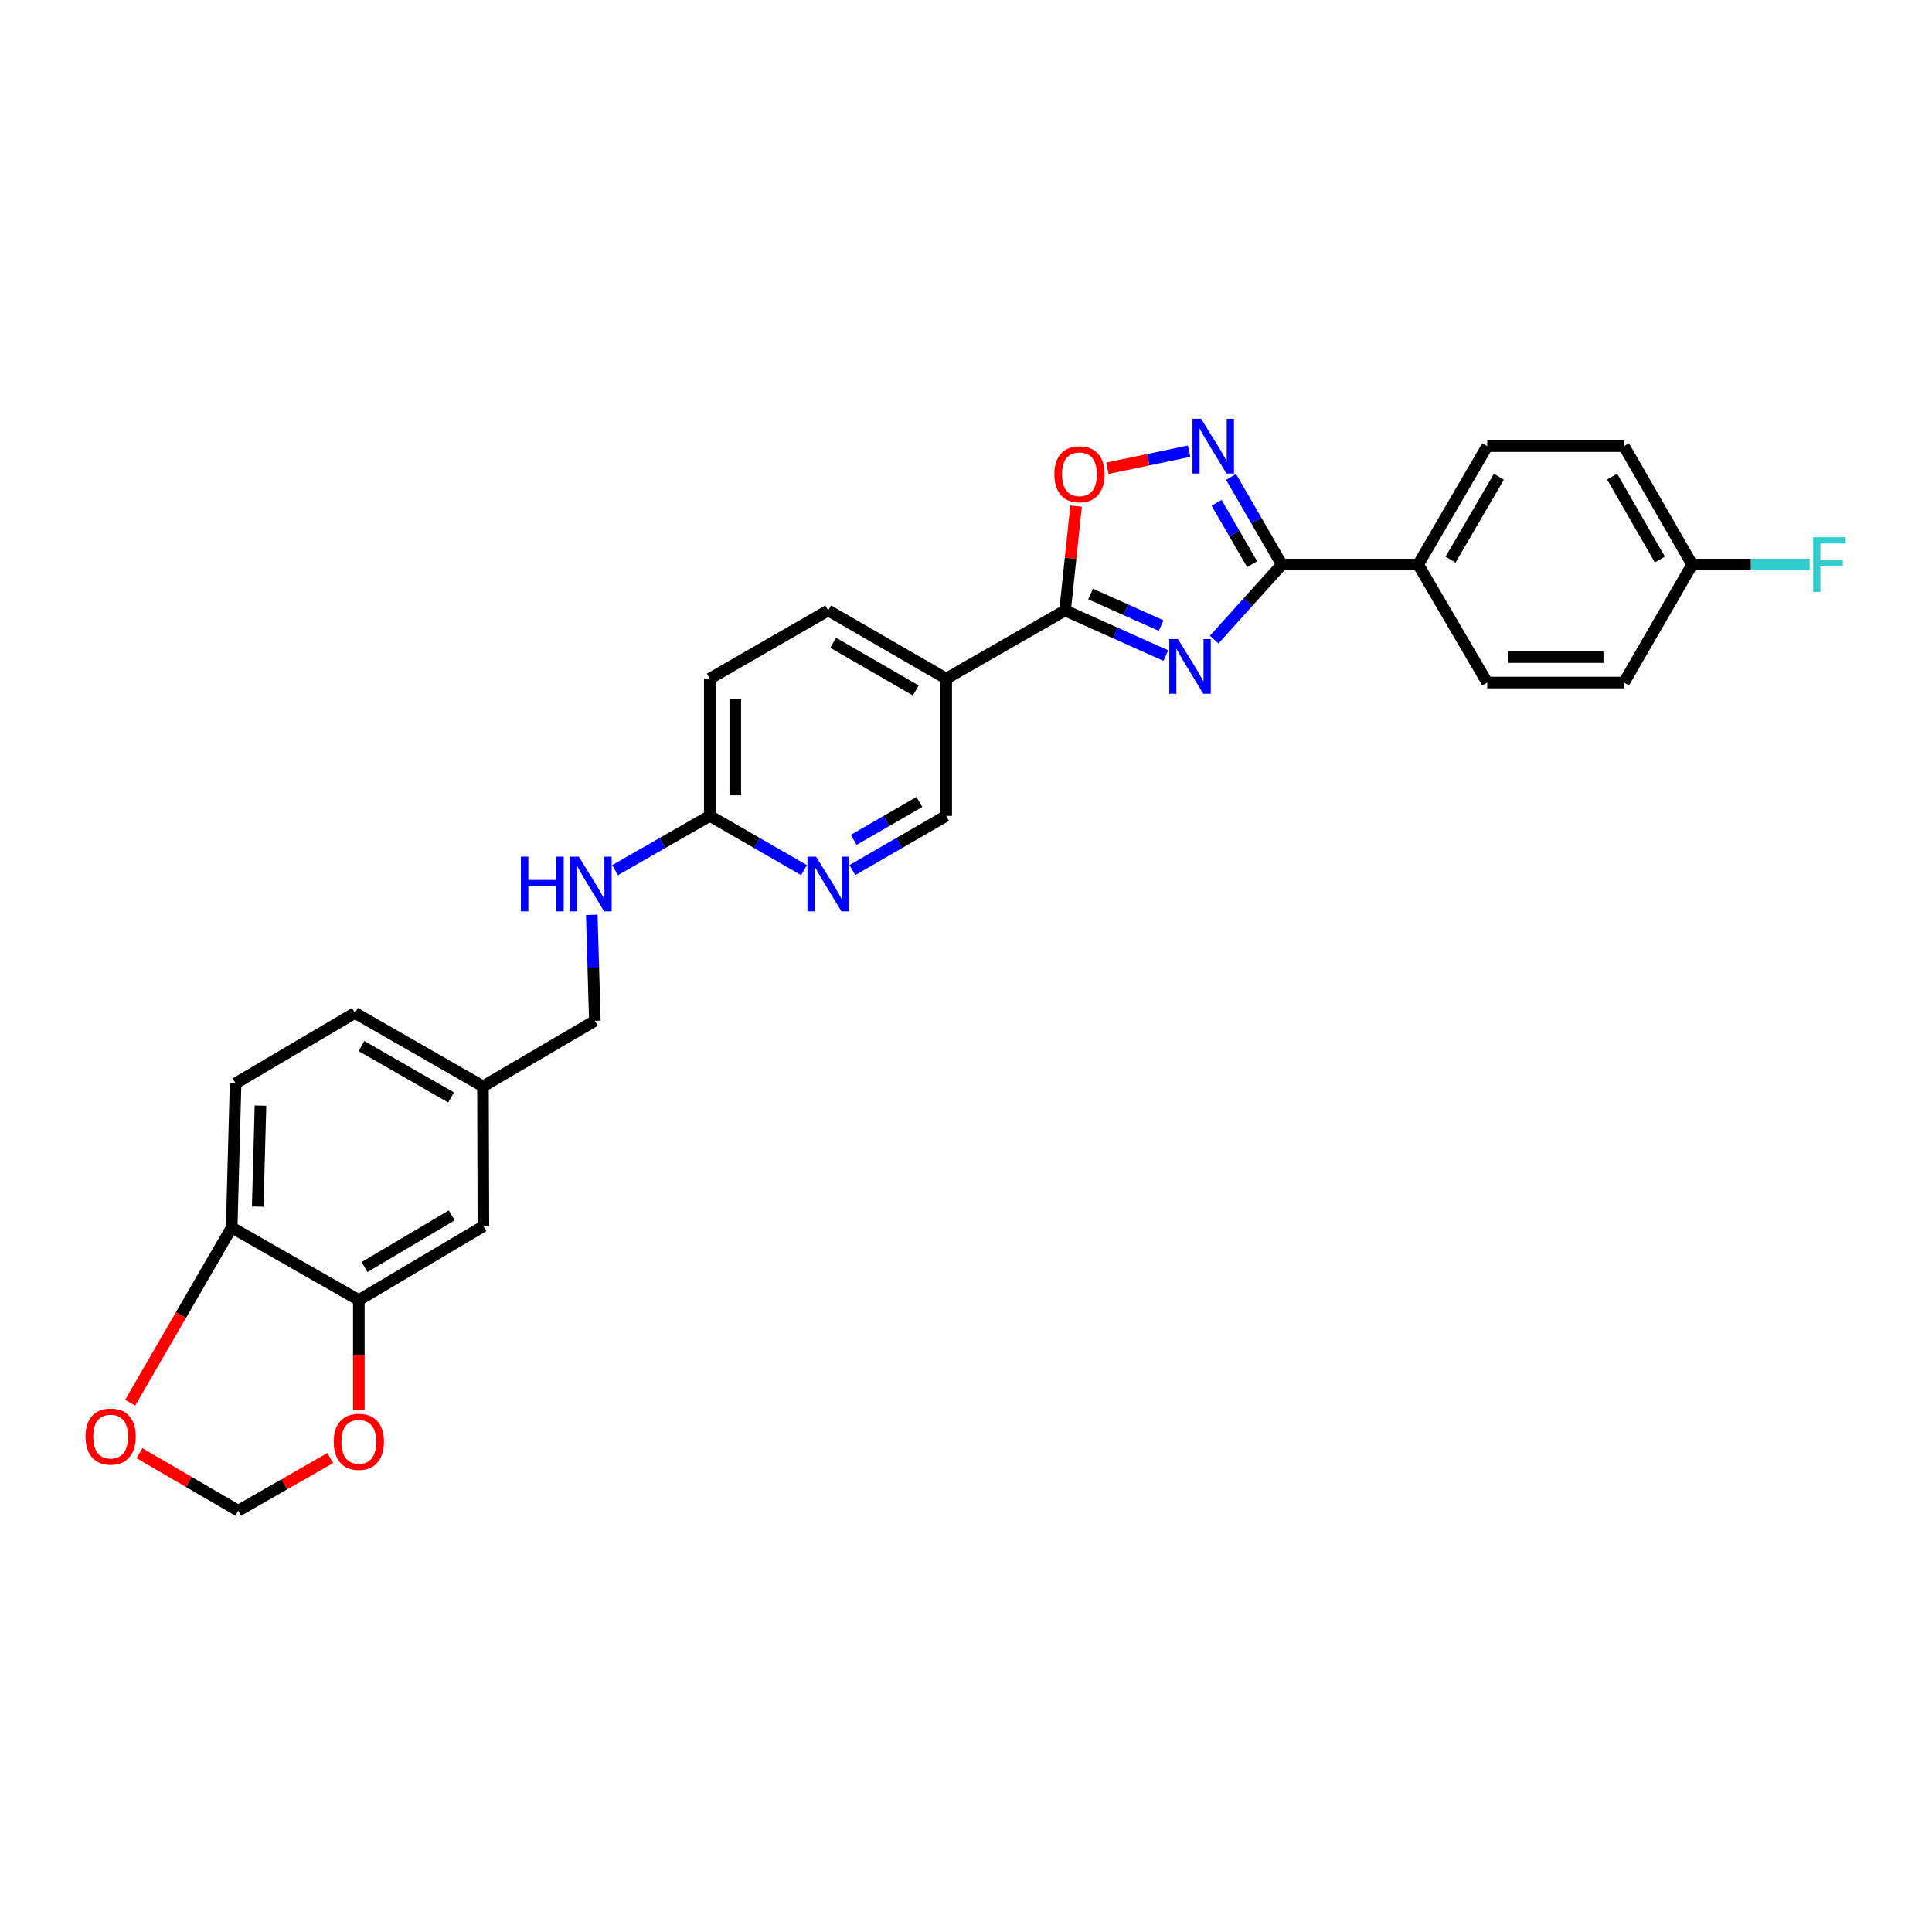 <?xml version='1.0' encoding='iso-8859-1'?>
<svg version='1.1' baseProfile='full'
              xmlns='http://www.w3.org/2000/svg'
                      xmlns:rdkit='http://www.rdkit.org/xml'
                      xmlns:xlink='http://www.w3.org/1999/xlink'
                  xml:space='preserve'
width='1000px' height='1000px' viewBox='0 0 1000 1000'>
<!-- END OF HEADER -->
<rect style='opacity:1.0;fill:#FFFFFF;stroke:none' width='1000' height='1000' x='0' y='0'> </rect>
<path class='bond-0' d='M 603.443,339.335 L 577.357,327.654' style='fill:none;fill-rule:evenodd;stroke:#0000FF;stroke-width:6px;stroke-linecap:butt;stroke-linejoin:miter;stroke-opacity:1' />
<path class='bond-0' d='M 577.357,327.654 L 551.271,315.973' style='fill:none;fill-rule:evenodd;stroke:#000000;stroke-width:6px;stroke-linecap:butt;stroke-linejoin:miter;stroke-opacity:1' />
<path class='bond-0' d='M 601.006,323.796 L 582.746,315.62' style='fill:none;fill-rule:evenodd;stroke:#0000FF;stroke-width:6px;stroke-linecap:butt;stroke-linejoin:miter;stroke-opacity:1' />
<path class='bond-0' d='M 582.746,315.62 L 564.486,307.443' style='fill:none;fill-rule:evenodd;stroke:#000000;stroke-width:6px;stroke-linecap:butt;stroke-linejoin:miter;stroke-opacity:1' />
<path class='bond-1' d='M 628.469,331.051 L 645.968,311.634' style='fill:none;fill-rule:evenodd;stroke:#0000FF;stroke-width:6px;stroke-linecap:butt;stroke-linejoin:miter;stroke-opacity:1' />
<path class='bond-1' d='M 645.968,311.634 L 663.467,292.217' style='fill:none;fill-rule:evenodd;stroke:#000000;stroke-width:6px;stroke-linecap:butt;stroke-linejoin:miter;stroke-opacity:1' />
<path class='bond-3' d='M 551.271,315.973 L 554.129,288.953' style='fill:none;fill-rule:evenodd;stroke:#000000;stroke-width:6px;stroke-linecap:butt;stroke-linejoin:miter;stroke-opacity:1' />
<path class='bond-3' d='M 554.129,288.953 L 556.987,261.934' style='fill:none;fill-rule:evenodd;stroke:#FF0000;stroke-width:6px;stroke-linecap:butt;stroke-linejoin:miter;stroke-opacity:1' />
<path class='bond-4' d='M 551.271,315.973 L 489.752,351.252' style='fill:none;fill-rule:evenodd;stroke:#000000;stroke-width:6px;stroke-linecap:butt;stroke-linejoin:miter;stroke-opacity:1' />
<path class='bond-2' d='M 663.467,292.217 L 650.328,269.536' style='fill:none;fill-rule:evenodd;stroke:#000000;stroke-width:6px;stroke-linecap:butt;stroke-linejoin:miter;stroke-opacity:1' />
<path class='bond-2' d='M 650.328,269.536 L 637.189,246.856' style='fill:none;fill-rule:evenodd;stroke:#0000FF;stroke-width:6px;stroke-linecap:butt;stroke-linejoin:miter;stroke-opacity:1' />
<path class='bond-2' d='M 648.116,292.022 L 638.919,276.146' style='fill:none;fill-rule:evenodd;stroke:#000000;stroke-width:6px;stroke-linecap:butt;stroke-linejoin:miter;stroke-opacity:1' />
<path class='bond-2' d='M 638.919,276.146 L 629.722,260.269' style='fill:none;fill-rule:evenodd;stroke:#0000FF;stroke-width:6px;stroke-linecap:butt;stroke-linejoin:miter;stroke-opacity:1' />
<path class='bond-7' d='M 663.467,292.217 L 734.04,292.217' style='fill:none;fill-rule:evenodd;stroke:#000000;stroke-width:6px;stroke-linecap:butt;stroke-linejoin:miter;stroke-opacity:1' />
<path class='bond-28' d='M 615.453,233.54 L 594.318,237.959' style='fill:none;fill-rule:evenodd;stroke:#0000FF;stroke-width:6px;stroke-linecap:butt;stroke-linejoin:miter;stroke-opacity:1' />
<path class='bond-28' d='M 594.318,237.959 L 573.184,242.379' style='fill:none;fill-rule:evenodd;stroke:#FF0000;stroke-width:6px;stroke-linecap:butt;stroke-linejoin:miter;stroke-opacity:1' />
<path class='bond-11' d='M 489.752,351.252 L 489.752,422.294' style='fill:none;fill-rule:evenodd;stroke:#000000;stroke-width:6px;stroke-linecap:butt;stroke-linejoin:miter;stroke-opacity:1' />
<path class='bond-16' d='M 489.752,351.252 L 428.673,315.973' style='fill:none;fill-rule:evenodd;stroke:#000000;stroke-width:6px;stroke-linecap:butt;stroke-linejoin:miter;stroke-opacity:1' />
<path class='bond-16' d='M 473.995,357.378 L 431.24,332.683' style='fill:none;fill-rule:evenodd;stroke:#000000;stroke-width:6px;stroke-linecap:butt;stroke-linejoin:miter;stroke-opacity:1' />
<path class='bond-5' d='M 441.176,450.351 L 465.464,436.322' style='fill:none;fill-rule:evenodd;stroke:#0000FF;stroke-width:6px;stroke-linecap:butt;stroke-linejoin:miter;stroke-opacity:1' />
<path class='bond-5' d='M 465.464,436.322 L 489.752,422.294' style='fill:none;fill-rule:evenodd;stroke:#000000;stroke-width:6px;stroke-linecap:butt;stroke-linejoin:miter;stroke-opacity:1' />
<path class='bond-5' d='M 441.868,434.725 L 458.869,424.904' style='fill:none;fill-rule:evenodd;stroke:#0000FF;stroke-width:6px;stroke-linecap:butt;stroke-linejoin:miter;stroke-opacity:1' />
<path class='bond-5' d='M 458.869,424.904 L 475.871,415.084' style='fill:none;fill-rule:evenodd;stroke:#000000;stroke-width:6px;stroke-linecap:butt;stroke-linejoin:miter;stroke-opacity:1' />
<path class='bond-30' d='M 416.165,450.373 L 391.777,436.333' style='fill:none;fill-rule:evenodd;stroke:#0000FF;stroke-width:6px;stroke-linecap:butt;stroke-linejoin:miter;stroke-opacity:1' />
<path class='bond-30' d='M 391.777,436.333 L 367.389,422.294' style='fill:none;fill-rule:evenodd;stroke:#000000;stroke-width:6px;stroke-linecap:butt;stroke-linejoin:miter;stroke-opacity:1' />
<path class='bond-6' d='M 185.733,672.903 L 250.204,634.679' style='fill:none;fill-rule:evenodd;stroke:#000000;stroke-width:6px;stroke-linecap:butt;stroke-linejoin:miter;stroke-opacity:1' />
<path class='bond-6' d='M 188.679,655.828 L 233.809,629.071' style='fill:none;fill-rule:evenodd;stroke:#000000;stroke-width:6px;stroke-linecap:butt;stroke-linejoin:miter;stroke-opacity:1' />
<path class='bond-10' d='M 185.733,672.903 L 185.733,701.469' style='fill:none;fill-rule:evenodd;stroke:#000000;stroke-width:6px;stroke-linecap:butt;stroke-linejoin:miter;stroke-opacity:1' />
<path class='bond-10' d='M 185.733,701.469 L 185.733,730.035' style='fill:none;fill-rule:evenodd;stroke:#FF0000;stroke-width:6px;stroke-linecap:butt;stroke-linejoin:miter;stroke-opacity:1' />
<path class='bond-31' d='M 185.733,672.903 L 119.914,635.361' style='fill:none;fill-rule:evenodd;stroke:#000000;stroke-width:6px;stroke-linecap:butt;stroke-linejoin:miter;stroke-opacity:1' />
<path class='bond-18' d='M 734.04,292.217 L 769.788,230.925' style='fill:none;fill-rule:evenodd;stroke:#000000;stroke-width:6px;stroke-linecap:butt;stroke-linejoin:miter;stroke-opacity:1' />
<path class='bond-18' d='M 750.792,289.666 L 775.816,246.762' style='fill:none;fill-rule:evenodd;stroke:#000000;stroke-width:6px;stroke-linecap:butt;stroke-linejoin:miter;stroke-opacity:1' />
<path class='bond-19' d='M 734.04,292.217 L 769.788,353.296' style='fill:none;fill-rule:evenodd;stroke:#000000;stroke-width:6px;stroke-linecap:butt;stroke-linejoin:miter;stroke-opacity:1' />
<path class='bond-8' d='M 367.389,422.294 L 367.389,351.252' style='fill:none;fill-rule:evenodd;stroke:#000000;stroke-width:6px;stroke-linecap:butt;stroke-linejoin:miter;stroke-opacity:1' />
<path class='bond-8' d='M 380.574,411.638 L 380.574,361.908' style='fill:none;fill-rule:evenodd;stroke:#000000;stroke-width:6px;stroke-linecap:butt;stroke-linejoin:miter;stroke-opacity:1' />
<path class='bond-14' d='M 367.389,422.294 L 342.875,436.347' style='fill:none;fill-rule:evenodd;stroke:#000000;stroke-width:6px;stroke-linecap:butt;stroke-linejoin:miter;stroke-opacity:1' />
<path class='bond-14' d='M 342.875,436.347 L 318.361,450.4' style='fill:none;fill-rule:evenodd;stroke:#0000FF;stroke-width:6px;stroke-linecap:butt;stroke-linejoin:miter;stroke-opacity:1' />
<path class='bond-9' d='M 119.914,635.361 L 121.943,560.715' style='fill:none;fill-rule:evenodd;stroke:#000000;stroke-width:6px;stroke-linecap:butt;stroke-linejoin:miter;stroke-opacity:1' />
<path class='bond-9' d='M 133.4,624.522 L 134.82,572.27' style='fill:none;fill-rule:evenodd;stroke:#000000;stroke-width:6px;stroke-linecap:butt;stroke-linejoin:miter;stroke-opacity:1' />
<path class='bond-12' d='M 119.914,635.361 L 93.645,680.697' style='fill:none;fill-rule:evenodd;stroke:#000000;stroke-width:6px;stroke-linecap:butt;stroke-linejoin:miter;stroke-opacity:1' />
<path class='bond-12' d='M 93.645,680.697 L 67.375,726.033' style='fill:none;fill-rule:evenodd;stroke:#FF0000;stroke-width:6px;stroke-linecap:butt;stroke-linejoin:miter;stroke-opacity:1' />
<path class='bond-13' d='M 170.935,754.663 L 147.12,768.302' style='fill:none;fill-rule:evenodd;stroke:#FF0000;stroke-width:6px;stroke-linecap:butt;stroke-linejoin:miter;stroke-opacity:1' />
<path class='bond-13' d='M 147.12,768.302 L 123.306,781.942' style='fill:none;fill-rule:evenodd;stroke:#000000;stroke-width:6px;stroke-linecap:butt;stroke-linejoin:miter;stroke-opacity:1' />
<path class='bond-32' d='M 72.178,752.161 L 97.742,767.052' style='fill:none;fill-rule:evenodd;stroke:#FF0000;stroke-width:6px;stroke-linecap:butt;stroke-linejoin:miter;stroke-opacity:1' />
<path class='bond-32' d='M 97.742,767.052 L 123.306,781.942' style='fill:none;fill-rule:evenodd;stroke:#000000;stroke-width:6px;stroke-linecap:butt;stroke-linejoin:miter;stroke-opacity:1' />
<path class='bond-22' d='M 306.308,473.504 L 307.1,500.935' style='fill:none;fill-rule:evenodd;stroke:#0000FF;stroke-width:6px;stroke-linecap:butt;stroke-linejoin:miter;stroke-opacity:1' />
<path class='bond-22' d='M 307.1,500.935 L 307.892,528.366' style='fill:none;fill-rule:evenodd;stroke:#000000;stroke-width:6px;stroke-linecap:butt;stroke-linejoin:miter;stroke-opacity:1' />
<path class='bond-15' d='M 250.204,634.679 L 249.984,562.297' style='fill:none;fill-rule:evenodd;stroke:#000000;stroke-width:6px;stroke-linecap:butt;stroke-linejoin:miter;stroke-opacity:1' />
<path class='bond-21' d='M 428.673,315.973 L 367.389,351.252' style='fill:none;fill-rule:evenodd;stroke:#000000;stroke-width:6px;stroke-linecap:butt;stroke-linejoin:miter;stroke-opacity:1' />
<path class='bond-17' d='M 121.943,560.715 L 183.704,524.293' style='fill:none;fill-rule:evenodd;stroke:#000000;stroke-width:6px;stroke-linecap:butt;stroke-linejoin:miter;stroke-opacity:1' />
<path class='bond-26' d='M 769.788,230.925 L 840.573,230.925' style='fill:none;fill-rule:evenodd;stroke:#000000;stroke-width:6px;stroke-linecap:butt;stroke-linejoin:miter;stroke-opacity:1' />
<path class='bond-25' d='M 769.788,353.296 L 840.573,353.296' style='fill:none;fill-rule:evenodd;stroke:#000000;stroke-width:6px;stroke-linecap:butt;stroke-linejoin:miter;stroke-opacity:1' />
<path class='bond-25' d='M 780.406,340.11 L 829.956,340.11' style='fill:none;fill-rule:evenodd;stroke:#000000;stroke-width:6px;stroke-linecap:butt;stroke-linejoin:miter;stroke-opacity:1' />
<path class='bond-20' d='M 249.984,562.297 L 307.892,528.366' style='fill:none;fill-rule:evenodd;stroke:#000000;stroke-width:6px;stroke-linecap:butt;stroke-linejoin:miter;stroke-opacity:1' />
<path class='bond-24' d='M 249.984,562.297 L 183.704,524.293' style='fill:none;fill-rule:evenodd;stroke:#000000;stroke-width:6px;stroke-linecap:butt;stroke-linejoin:miter;stroke-opacity:1' />
<path class='bond-24' d='M 233.483,568.035 L 187.087,541.432' style='fill:none;fill-rule:evenodd;stroke:#000000;stroke-width:6px;stroke-linecap:butt;stroke-linejoin:miter;stroke-opacity:1' />
<path class='bond-23' d='M 875.867,292.217 L 840.573,353.296' style='fill:none;fill-rule:evenodd;stroke:#000000;stroke-width:6px;stroke-linecap:butt;stroke-linejoin:miter;stroke-opacity:1' />
<path class='bond-27' d='M 875.867,292.217 L 906.283,292.217' style='fill:none;fill-rule:evenodd;stroke:#000000;stroke-width:6px;stroke-linecap:butt;stroke-linejoin:miter;stroke-opacity:1' />
<path class='bond-27' d='M 906.283,292.217 L 936.699,292.217' style='fill:none;fill-rule:evenodd;stroke:#33CCCC;stroke-width:6px;stroke-linecap:butt;stroke-linejoin:miter;stroke-opacity:1' />
<path class='bond-29' d='M 875.867,292.217 L 840.573,230.925' style='fill:none;fill-rule:evenodd;stroke:#000000;stroke-width:6px;stroke-linecap:butt;stroke-linejoin:miter;stroke-opacity:1' />
<path class='bond-29' d='M 859.146,289.603 L 834.441,246.698' style='fill:none;fill-rule:evenodd;stroke:#000000;stroke-width:6px;stroke-linecap:butt;stroke-linejoin:miter;stroke-opacity:1' />
<path  class='atom-0' d='M 609.694 330.778
L 618.974 345.778
Q 619.894 347.258, 621.374 349.938
Q 622.854 352.618, 622.934 352.778
L 622.934 330.778
L 626.694 330.778
L 626.694 359.098
L 622.814 359.098
L 612.854 342.698
Q 611.694 340.778, 610.454 338.578
Q 609.254 336.378, 608.894 335.698
L 608.894 359.098
L 605.214 359.098
L 605.214 330.778
L 609.694 330.778
' fill='#0000FF'/>
<path  class='atom-3' d='M 621.701 216.765
L 630.981 231.765
Q 631.901 233.245, 633.381 235.925
Q 634.861 238.605, 634.941 238.765
L 634.941 216.765
L 638.701 216.765
L 638.701 245.085
L 634.821 245.085
L 624.861 228.685
Q 623.701 226.765, 622.461 224.565
Q 621.261 222.365, 620.901 221.685
L 620.901 245.085
L 617.221 245.085
L 617.221 216.765
L 621.701 216.765
' fill='#0000FF'/>
<path  class='atom-4' d='M 545.736 245.48
Q 545.736 238.68, 549.096 234.88
Q 552.456 231.08, 558.736 231.08
Q 565.016 231.08, 568.376 234.88
Q 571.736 238.68, 571.736 245.48
Q 571.736 252.36, 568.336 256.28
Q 564.936 260.16, 558.736 260.16
Q 552.496 260.16, 549.096 256.28
Q 545.736 252.4, 545.736 245.48
M 558.736 256.96
Q 563.056 256.96, 565.376 254.08
Q 567.736 251.16, 567.736 245.48
Q 567.736 239.92, 565.376 237.12
Q 563.056 234.28, 558.736 234.28
Q 554.416 234.28, 552.056 237.08
Q 549.736 239.88, 549.736 245.48
Q 549.736 251.2, 552.056 254.08
Q 554.416 256.96, 558.736 256.96
' fill='#FF0000'/>
<path  class='atom-6' d='M 422.413 443.413
L 431.693 458.413
Q 432.613 459.893, 434.093 462.573
Q 435.573 465.253, 435.653 465.413
L 435.653 443.413
L 439.413 443.413
L 439.413 471.733
L 435.533 471.733
L 425.573 455.333
Q 424.413 453.413, 423.173 451.213
Q 421.973 449.013, 421.613 448.333
L 421.613 471.733
L 417.933 471.733
L 417.933 443.413
L 422.413 443.413
' fill='#0000FF'/>
<path  class='atom-11' d='M 172.733 746.267
Q 172.733 739.467, 176.093 735.667
Q 179.453 731.867, 185.733 731.867
Q 192.013 731.867, 195.373 735.667
Q 198.733 739.467, 198.733 746.267
Q 198.733 753.147, 195.333 757.067
Q 191.933 760.947, 185.733 760.947
Q 179.493 760.947, 176.093 757.067
Q 172.733 753.187, 172.733 746.267
M 185.733 757.747
Q 190.053 757.747, 192.373 754.867
Q 194.733 751.947, 194.733 746.267
Q 194.733 740.707, 192.373 737.907
Q 190.053 735.067, 185.733 735.067
Q 181.413 735.067, 179.053 737.867
Q 176.733 740.667, 176.733 746.267
Q 176.733 751.987, 179.053 754.867
Q 181.413 757.747, 185.733 757.747
' fill='#FF0000'/>
<path  class='atom-13' d='M 44.267 743.556
Q 44.267 736.756, 47.627 732.956
Q 50.987 729.156, 57.267 729.156
Q 63.547 729.156, 66.907 732.956
Q 70.267 736.756, 70.267 743.556
Q 70.267 750.436, 66.867 754.356
Q 63.467 758.236, 57.267 758.236
Q 51.027 758.236, 47.627 754.356
Q 44.267 750.476, 44.267 743.556
M 57.267 755.036
Q 61.587 755.036, 63.907 752.156
Q 66.267 749.236, 66.267 743.556
Q 66.267 737.996, 63.907 735.196
Q 61.587 732.356, 57.267 732.356
Q 52.947 732.356, 50.587 735.156
Q 48.267 737.956, 48.267 743.556
Q 48.267 749.276, 50.587 752.156
Q 52.947 755.036, 57.267 755.036
' fill='#FF0000'/>
<path  class='atom-15' d='M 269.628 443.413
L 273.468 443.413
L 273.468 455.453
L 287.948 455.453
L 287.948 443.413
L 291.788 443.413
L 291.788 471.733
L 287.948 471.733
L 287.948 458.653
L 273.468 458.653
L 273.468 471.733
L 269.628 471.733
L 269.628 443.413
' fill='#0000FF'/>
<path  class='atom-15' d='M 299.588 443.413
L 308.868 458.413
Q 309.788 459.893, 311.268 462.573
Q 312.748 465.253, 312.828 465.413
L 312.828 443.413
L 316.588 443.413
L 316.588 471.733
L 312.708 471.733
L 302.748 455.333
Q 301.588 453.413, 300.348 451.213
Q 299.148 449.013, 298.788 448.333
L 298.788 471.733
L 295.108 471.733
L 295.108 443.413
L 299.588 443.413
' fill='#0000FF'/>
<path  class='atom-28' d='M 938.474 278.057
L 955.314 278.057
L 955.314 281.297
L 942.274 281.297
L 942.274 289.897
L 953.874 289.897
L 953.874 293.177
L 942.274 293.177
L 942.274 306.377
L 938.474 306.377
L 938.474 278.057
' fill='#33CCCC'/>
</svg>
